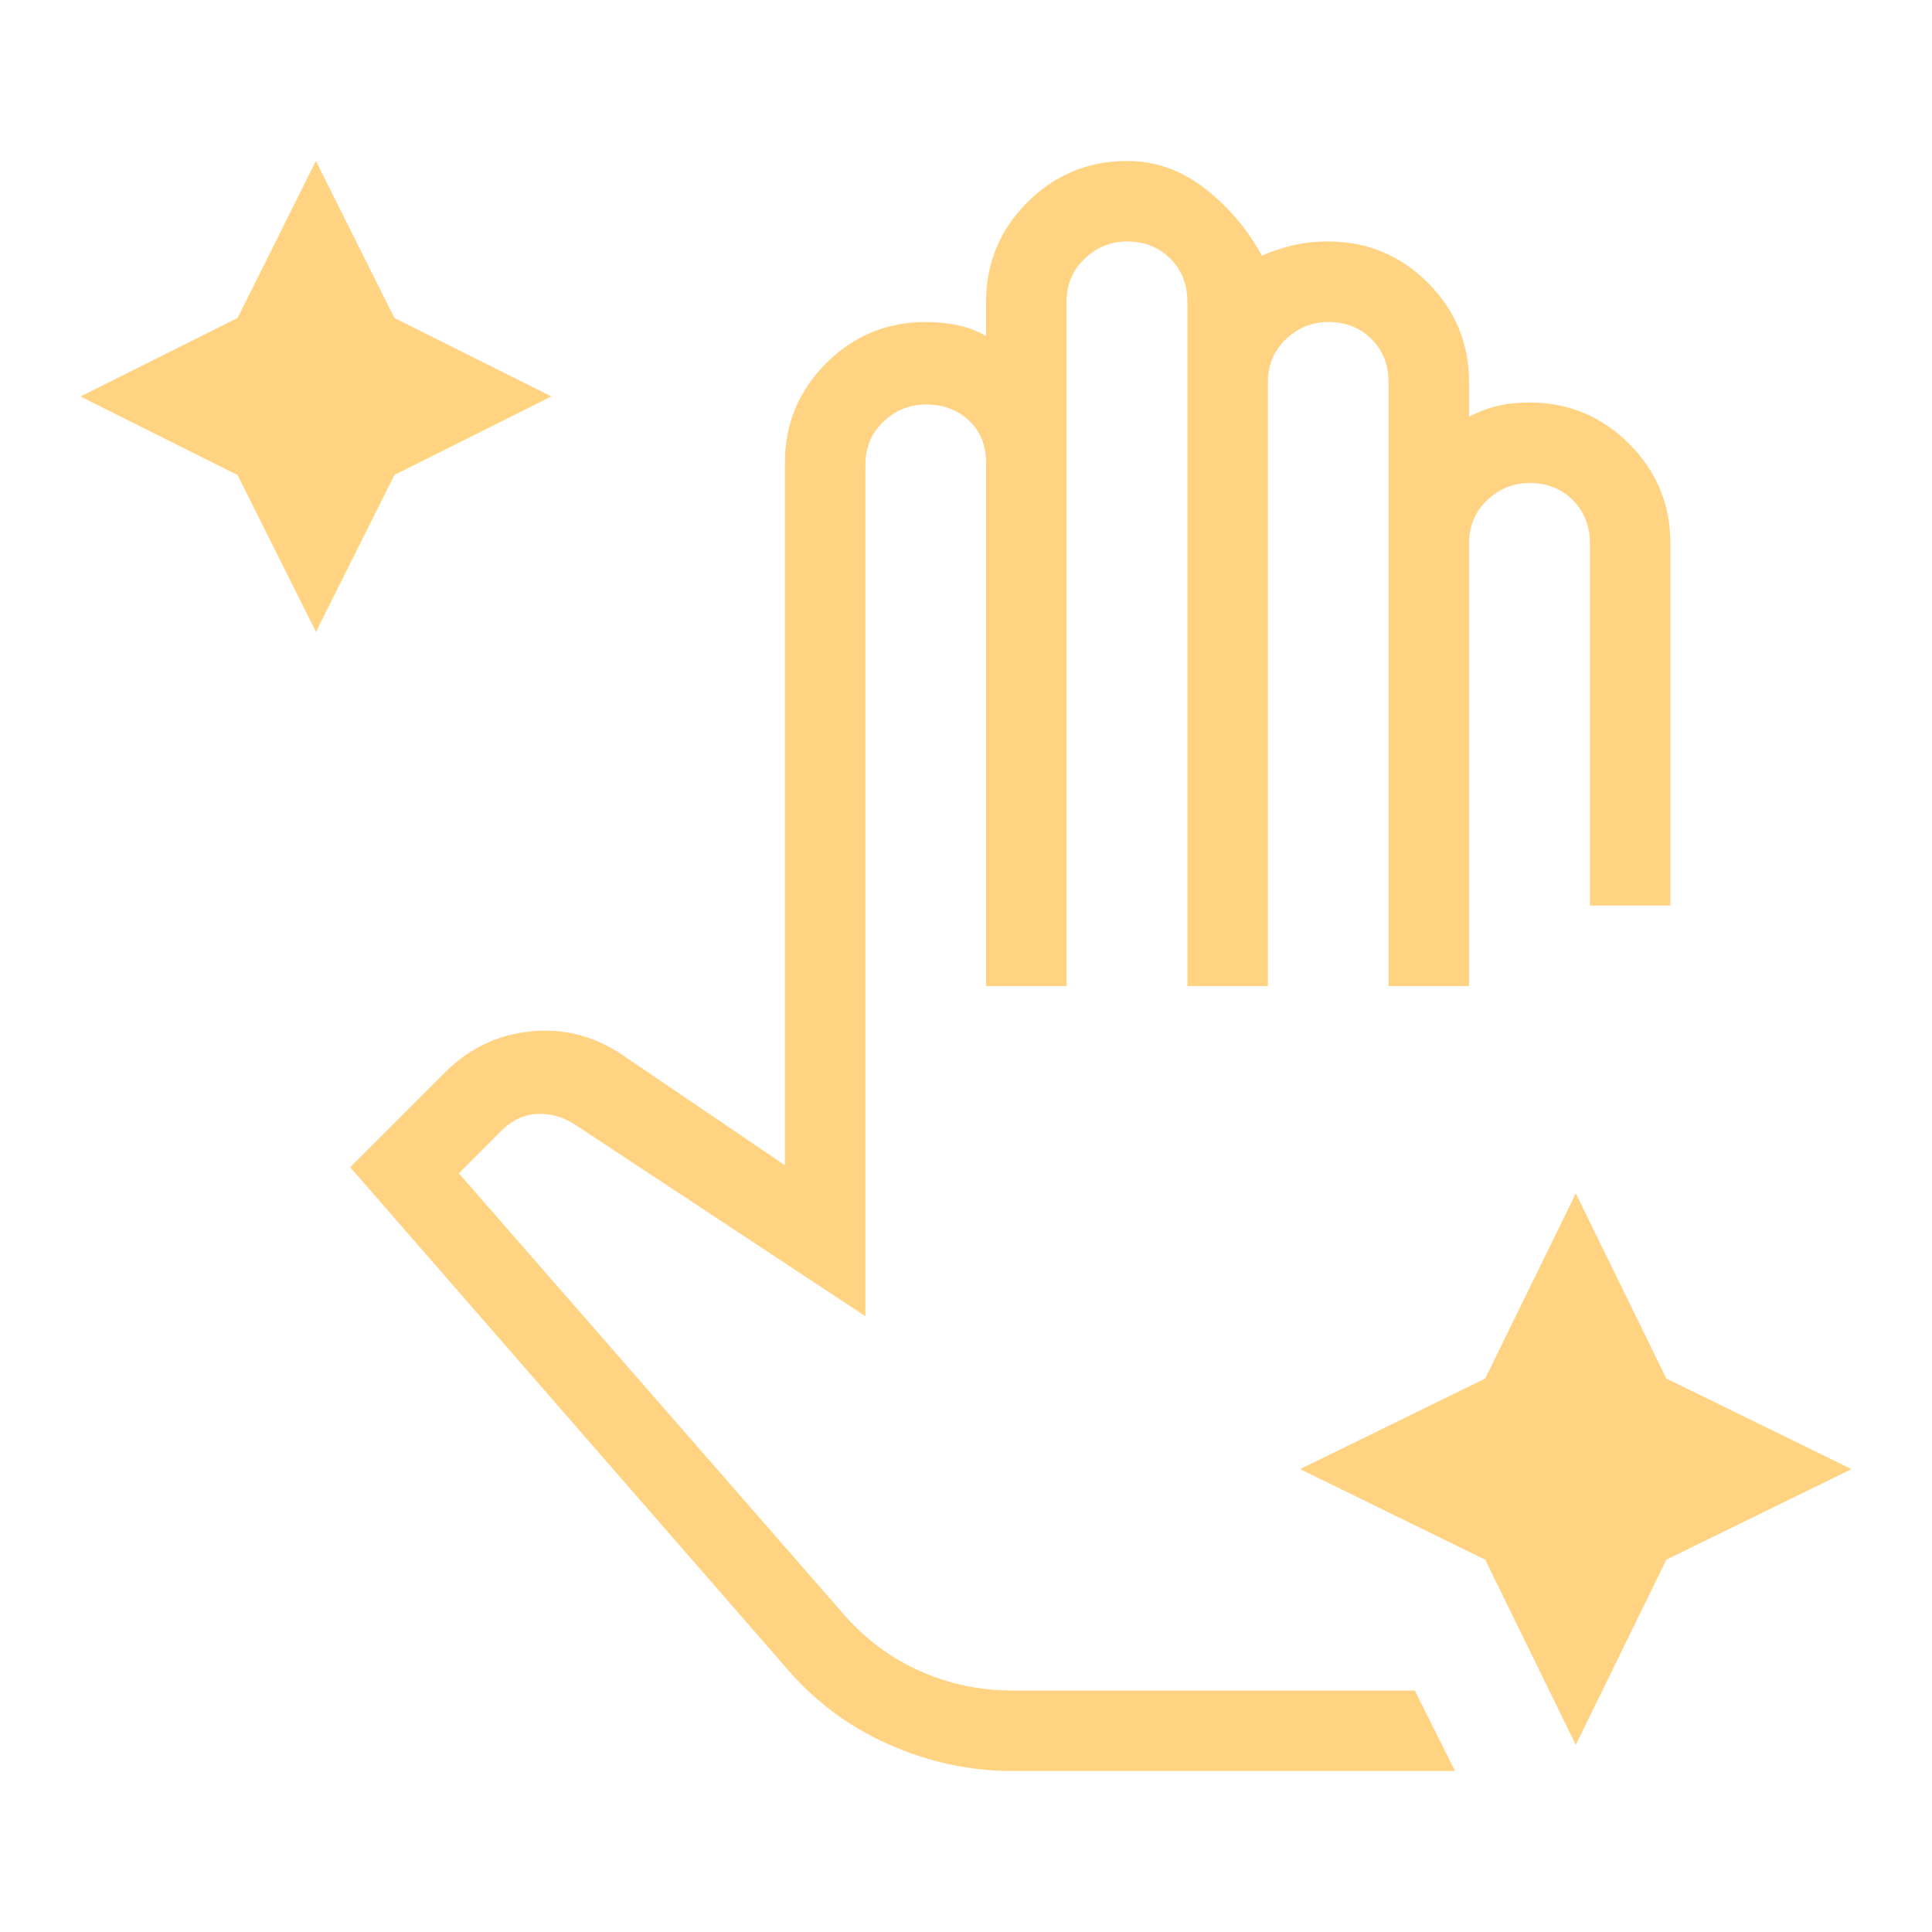<?xml version="1.0" encoding="UTF-8"?> <svg xmlns="http://www.w3.org/2000/svg" width="30" height="30" viewBox="0 0 30 30" fill="none"> <path d="M4.906 9.812L3.688 7.375L1.25 6.156L3.688 4.938L4.906 2.5L6.125 4.938L8.562 6.156L6.125 7.375L4.906 9.812ZM24.469 27.094L23.062 24.219L20.188 22.812L23.062 21.406L24.469 18.531L25.875 21.406L28.75 22.812L25.875 24.219L24.469 27.094ZM15.719 27.5C15.052 27.5 14.406 27.359 13.781 27.078C13.156 26.797 12.625 26.396 12.188 25.875L5.438 18.125L6.906 16.656C7.281 16.281 7.724 16.068 8.234 16.016C8.745 15.963 9.219 16.083 9.656 16.375L12.188 18.094V7.188C12.188 6.583 12.401 6.068 12.828 5.641C13.255 5.214 13.771 5 14.375 5C14.542 5 14.703 5.016 14.859 5.047C15.016 5.078 15.167 5.135 15.312 5.219V4.688C15.312 4.083 15.526 3.568 15.953 3.141C16.38 2.714 16.896 2.5 17.5 2.5C17.938 2.5 18.338 2.641 18.703 2.922C19.068 3.203 19.365 3.552 19.594 3.969C19.74 3.906 19.896 3.854 20.062 3.812C20.229 3.771 20.417 3.75 20.625 3.75C21.229 3.75 21.745 3.964 22.172 4.391C22.599 4.818 22.812 5.333 22.812 5.938V6.469C22.979 6.385 23.135 6.328 23.281 6.297C23.427 6.266 23.583 6.25 23.75 6.25C24.354 6.25 24.87 6.464 25.297 6.891C25.724 7.318 25.938 7.833 25.938 8.438V14.062H24.688V8.438C24.688 8.167 24.599 7.943 24.422 7.766C24.245 7.589 24.021 7.5 23.75 7.5C23.5 7.5 23.281 7.589 23.094 7.766C22.906 7.943 22.812 8.167 22.812 8.438V15.312H21.562V5.938C21.562 5.667 21.474 5.443 21.297 5.266C21.12 5.089 20.896 5 20.625 5C20.375 5 20.156 5.089 19.969 5.266C19.781 5.443 19.688 5.667 19.688 5.938V15.312H18.438V4.688C18.438 4.417 18.349 4.193 18.172 4.016C17.995 3.839 17.771 3.75 17.5 3.75C17.25 3.75 17.031 3.839 16.844 4.016C16.656 4.193 16.562 4.417 16.562 4.688V15.312H15.312V7.188C15.312 6.917 15.224 6.698 15.047 6.531C14.87 6.365 14.646 6.281 14.375 6.281C14.125 6.281 13.906 6.37 13.719 6.547C13.531 6.724 13.438 6.948 13.438 7.219V20.438L8.938 17.469C8.75 17.344 8.552 17.287 8.344 17.297C8.135 17.307 7.948 17.396 7.781 17.562L7.125 18.219L13.125 25.094C13.458 25.469 13.849 25.755 14.297 25.953C14.745 26.151 15.219 26.25 15.719 26.25H21.969L22.594 27.5H15.719Z" fill="#FFD382"></path> </svg> 